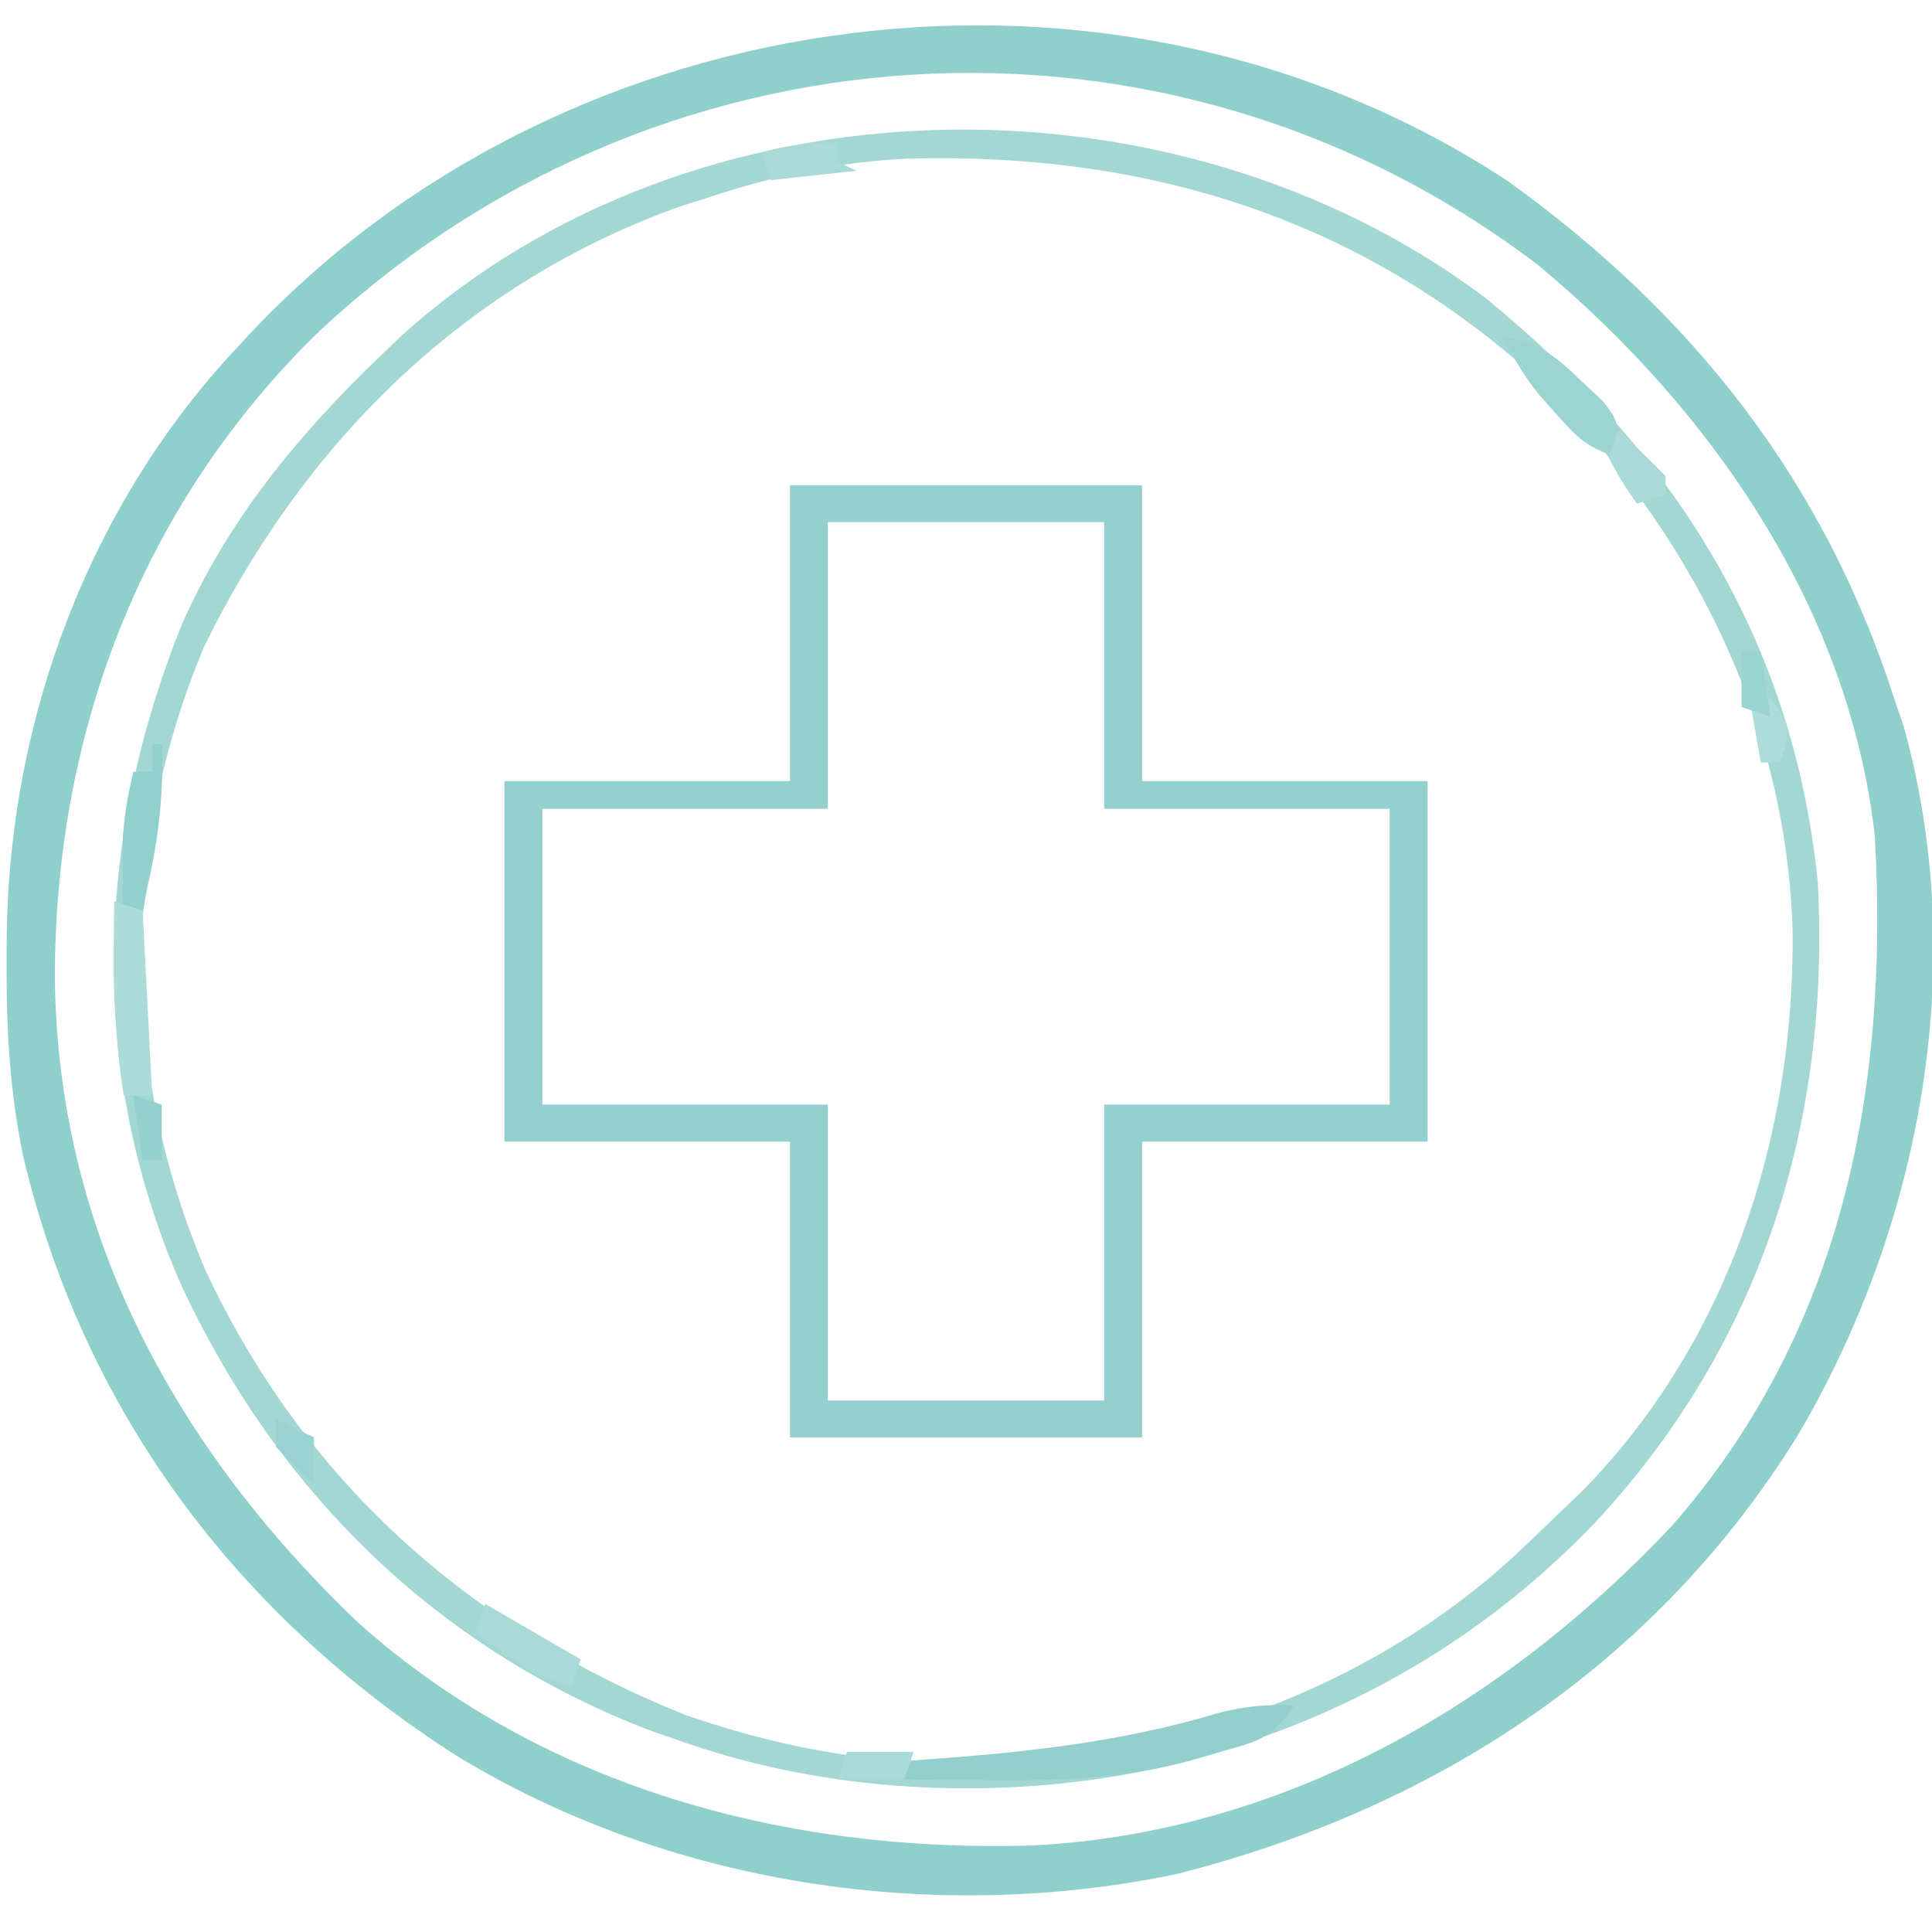 <?xml version="1.0" encoding="UTF-8"?>
<svg xmlns="http://www.w3.org/2000/svg" xmlns:xlink="http://www.w3.org/1999/xlink" width="30px" height="30px" viewBox="0 0 30 29" version="1.1">
<g id="surface1">
<path style=" stroke:none;fill-rule:nonzero;fill:rgb(56.078%,81.176%,80%);fill-opacity:1;" d="M 23.391 2.297 C 26.301 4.379 28.328 6.984 29.41 10.336 C 29.461 10.484 29.508 10.633 29.562 10.785 C 30.586 14.461 29.84 18.52 27.922 21.777 C 25.738 25.312 22.332 27.574 18.262 28.602 C 14.484 29.387 10.391 28.766 7.105 26.773 C 3.656 24.574 1.285 21.375 0.359 17.449 C 0.152 16.449 0.098 15.48 0.102 14.465 C 0.102 14.309 0.102 14.148 0.105 13.988 C 0.152 10.672 1.375 7.348 3.695 4.883 C 3.797 4.773 3.797 4.773 3.898 4.664 C 8.828 -0.566 17.277 -1.707 23.391 2.297 Z M 4.871 4.727 C 2.141 7.434 0.848 10.965 0.852 14.703 C 0.898 18.645 2.727 22.008 5.598 24.73 C 8.473 27.27 12.23 28.273 16.043 28.156 C 19.941 27.953 23.355 25.957 25.949 23.207 C 28.625 20.168 29.332 16.375 29.113 12.488 C 28.719 8.98 26.605 5.883 23.895 3.625 C 18.098 -0.797 10.078 -0.227 4.871 4.727 Z M 4.871 4.727 "/>
<path style=" stroke:none;fill-rule:nonzero;fill:rgb(63.529%,84.314%,83.137%);fill-opacity:1;" d="M 23.055 4.117 C 25.984 6.504 27.855 9.441 28.227 13.207 C 28.422 16.898 27.367 20.336 24.789 23.121 C 23.277 24.707 21.465 25.852 19.359 26.559 C 19.195 26.617 19.031 26.672 18.863 26.73 C 16.262 27.496 13.199 27.453 10.641 26.559 C 10.465 26.5 10.289 26.438 10.105 26.375 C 6.719 25.082 4.234 22.57 2.777 19.371 C 1.355 16.07 1.492 12.512 2.816 9.215 C 3.531 7.582 4.621 6.262 5.91 5.023 C 6.012 4.93 6.109 4.832 6.211 4.734 C 10.742 0.621 18.199 0.48 23.055 4.117 Z M 10.938 2.586 C 10.781 2.633 10.629 2.684 10.469 2.738 C 7.125 3.965 4.691 6.441 3.172 9.535 C 1.855 12.668 1.859 16.113 3.195 19.234 C 4.711 22.477 7.27 24.777 10.641 26.129 C 11.781 26.523 12.977 26.797 14.188 26.848 C 14.316 26.855 14.441 26.863 14.574 26.867 C 17.773 26.969 21.02 25.883 23.387 23.777 C 23.676 23.512 23.957 23.242 24.238 22.969 C 24.402 22.812 24.402 22.812 24.57 22.652 C 26.855 20.32 27.863 17.137 27.836 13.977 C 27.746 10.684 26.242 7.719 23.879 5.391 C 21.133 2.895 17.844 1.871 14.133 1.961 C 13.008 2.012 12.004 2.23 10.938 2.586 Z M 10.938 2.586 "/>
<path style=" stroke:none;fill-rule:nonzero;fill:rgb(58.039%,81.961%,80.784%);fill-opacity:1;" d="M 12.266 7.035 C 14.07 7.035 15.875 7.035 17.734 7.035 C 17.734 8.551 17.734 10.066 17.734 11.629 C 19.195 11.629 20.66 11.629 22.168 11.629 C 22.168 13.477 22.168 15.324 22.168 17.227 C 20.703 17.227 19.242 17.227 17.734 17.227 C 17.734 18.742 17.734 20.262 17.734 21.82 C 15.93 21.82 14.125 21.82 12.266 21.82 C 12.266 20.305 12.266 18.789 12.266 17.227 C 10.805 17.227 9.34 17.227 7.832 17.227 C 7.832 15.379 7.832 13.531 7.832 11.629 C 9.297 11.629 10.758 11.629 12.266 11.629 C 12.266 10.113 12.266 8.598 12.266 7.035 Z M 12.855 7.609 C 12.855 9.078 12.855 10.547 12.855 12.059 C 11.395 12.059 9.93 12.059 8.422 12.059 C 8.422 13.574 8.422 15.09 8.422 16.652 C 9.887 16.652 11.352 16.652 12.855 16.652 C 12.855 18.168 12.855 19.684 12.855 21.246 C 14.27 21.246 15.688 21.246 17.145 21.246 C 17.145 19.73 17.145 18.215 17.145 16.652 C 18.605 16.652 20.07 16.652 21.578 16.652 C 21.578 15.137 21.578 13.621 21.578 12.059 C 20.113 12.059 18.648 12.059 17.145 12.059 C 17.145 10.59 17.145 9.121 17.145 7.609 C 15.73 7.609 14.312 7.609 12.855 7.609 Z M 12.855 7.609 "/>
<path style=" stroke:none;fill-rule:nonzero;fill:rgb(57.647%,81.569%,80.392%);fill-opacity:1;" d="M 20.098 25.984 C 19.73 26.523 19.508 26.543 18.879 26.723 C 18.715 26.77 18.547 26.816 18.379 26.867 C 17.391 27.113 16.477 27.152 15.461 27.145 C 15.324 27.141 15.188 27.141 15.047 27.141 C 14.711 27.141 14.375 27.137 14.039 27.133 C 14.039 27.039 14.039 26.945 14.039 26.848 C 14.121 26.84 14.203 26.836 14.289 26.828 C 15.879 26.715 17.383 26.559 18.91 26.102 C 19.332 25.992 19.668 25.961 20.098 25.984 Z M 20.098 25.984 "/>
<path style=" stroke:none;fill-rule:nonzero;fill:rgb(57.255%,81.569%,80.392%);fill-opacity:1;" d="M 2.363 11.055 C 2.414 11.055 2.461 11.055 2.512 11.055 C 2.543 11.828 2.465 12.5 2.293 13.254 C 2.164 13.902 2.117 14.559 2.07 15.219 C 2.02 15.219 1.973 15.219 1.922 15.219 C 1.918 14.73 1.914 14.242 1.91 13.754 C 1.91 13.617 1.91 13.48 1.906 13.336 C 1.906 13.203 1.906 13.07 1.906 12.934 C 1.906 12.809 1.906 12.688 1.906 12.562 C 1.922 12.191 1.984 11.848 2.07 11.484 C 2.168 11.484 2.266 11.484 2.363 11.484 C 2.363 11.344 2.363 11.199 2.363 11.055 Z M 2.363 11.055 "/>
<path style=" stroke:none;fill-rule:nonzero;fill:rgb(67.451%,85.882%,85.098%);fill-opacity:1;" d="M 1.773 13.496 C 1.918 13.543 2.066 13.59 2.215 13.637 C 2.266 14.586 2.312 15.535 2.363 16.512 C 2.219 16.512 2.07 16.512 1.922 16.512 C 1.758 15.504 1.758 14.512 1.773 13.496 Z M 1.773 13.496 "/>
<path style=" stroke:none;fill-rule:nonzero;fill:rgb(60.784%,83.137%,81.961%);fill-opacity:1;" d="M 23.352 4.738 C 23.906 4.82 24.176 5.047 24.57 5.43 C 24.672 5.527 24.777 5.625 24.887 5.727 C 25.125 6.031 25.125 6.031 25.125 6.605 C 24.625 6.441 24.488 6.293 24.152 5.914 C 24.02 5.766 24.02 5.766 23.887 5.613 C 23.66 5.332 23.5 5.062 23.352 4.738 Z M 23.352 4.738 "/>
<path style=" stroke:none;fill-rule:nonzero;fill:rgb(66.667%,85.49%,84.706%);fill-opacity:1;" d="M 7.535 24.406 C 8.023 24.691 8.512 24.973 9.016 25.266 C 8.965 25.41 8.918 25.551 8.867 25.699 C 8.277 25.5 7.863 25.23 7.391 24.836 C 7.438 24.695 7.488 24.551 7.535 24.406 Z M 7.535 24.406 "/>
<path style=" stroke:none;fill-rule:nonzero;fill:rgb(66.667%,85.49%,84.706%);fill-opacity:1;" d="M 13.004 1.723 C 13.004 1.816 13.004 1.914 13.004 2.012 C 13.102 2.059 13.199 2.105 13.301 2.152 C 12.641 2.223 12.641 2.223 11.969 2.297 C 11.922 2.156 11.871 2.012 11.824 1.867 C 12.25 1.746 12.547 1.723 13.004 1.723 Z M 13.004 1.723 "/>
<path style=" stroke:none;fill-rule:nonzero;fill:rgb(67.059%,85.882%,84.706%);fill-opacity:1;" d="M 25.125 6.172 C 25.375 6.406 25.621 6.645 25.863 6.891 C 25.863 6.984 25.863 7.082 25.863 7.18 C 25.715 7.227 25.57 7.273 25.418 7.32 C 25.188 6.988 25.188 6.988 24.977 6.605 C 25.023 6.461 25.074 6.32 25.125 6.172 Z M 25.125 6.172 "/>
<path style=" stroke:none;fill-rule:nonzero;fill:rgb(66.275%,85.49%,84.706%);fill-opacity:1;" d="M 13.152 26.703 C 13.492 26.703 13.836 26.703 14.188 26.703 C 14.137 26.844 14.09 26.988 14.039 27.133 C 13.699 27.133 13.355 27.133 13.004 27.133 C 13.055 26.992 13.102 26.848 13.152 26.703 Z M 13.152 26.703 "/>
<path style=" stroke:none;fill-rule:nonzero;fill:rgb(58.039%,81.961%,80.784%);fill-opacity:1;" d="M 2.07 16.512 C 2.215 16.559 2.363 16.605 2.512 16.652 C 2.512 16.938 2.512 17.223 2.512 17.516 C 2.414 17.516 2.316 17.516 2.215 17.516 C 2.168 17.184 2.121 16.852 2.07 16.512 Z M 2.07 16.512 "/>
<path style=" stroke:none;fill-rule:nonzero;fill:rgb(60.392%,82.745%,81.961%);fill-opacity:1;" d="M 4.285 21.535 C 4.578 21.676 4.578 21.676 4.875 21.82 C 4.875 22.059 4.875 22.297 4.875 22.539 C 4.582 22.281 4.582 22.281 4.285 21.965 C 4.285 21.824 4.285 21.68 4.285 21.535 Z M 4.285 21.535 "/>
<path style=" stroke:none;fill-rule:nonzero;fill:rgb(68.235%,86.275%,85.49%);fill-opacity:1;" d="M 27.488 10.336 C 27.785 10.766 27.785 10.766 27.727 11.082 C 27.699 11.168 27.668 11.254 27.637 11.34 C 27.539 11.34 27.441 11.34 27.34 11.34 C 27.293 11.059 27.242 10.773 27.191 10.48 C 27.289 10.434 27.387 10.387 27.488 10.336 Z M 27.488 10.336 "/>
<path style=" stroke:none;fill-rule:nonzero;fill:rgb(60.392%,83.137%,81.961%);fill-opacity:1;" d="M 27.043 9.617 C 27.141 9.617 27.238 9.617 27.34 9.617 C 27.387 9.949 27.438 10.281 27.488 10.625 C 27.34 10.578 27.195 10.527 27.043 10.48 C 27.043 10.195 27.043 9.91 27.043 9.617 Z M 27.043 9.617 "/>
</g>
</svg>
